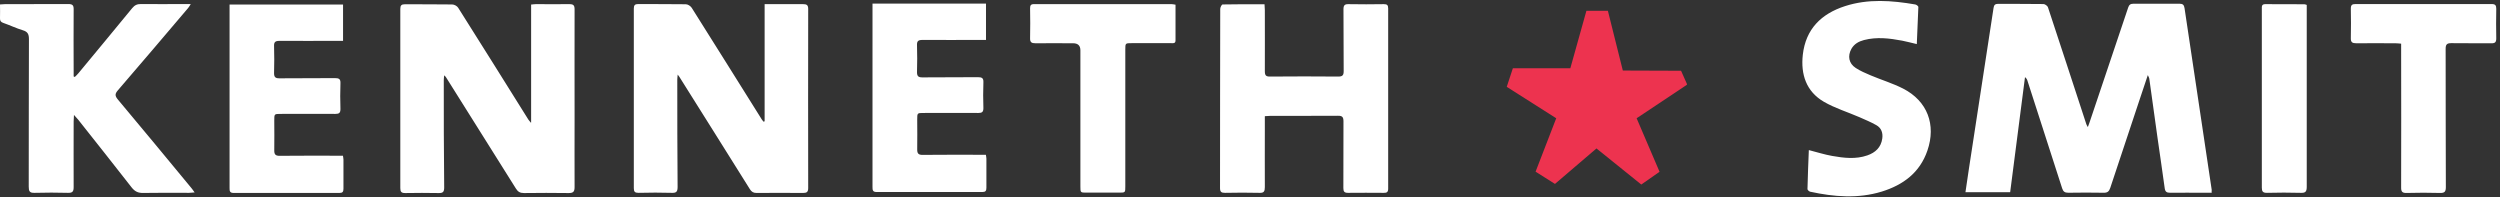 <svg xmlns="http://www.w3.org/2000/svg" id="Laag_1" data-name="Laag 1" viewBox="0 0 241 19"><rect x="0" y="0" width="241" height="19" fill="#333333" stroke="none"/><defs><style>      .cls-1 {        fill: #fff;      }      .cls-1, .cls-2 {        fill-rule: evenodd;      }      .cls-2 {        fill: #ed334f;      }    </style></defs><path class="cls-1" d="M213.23,18.58h-.73c-1.1,0-2.21-.01-3.31,0-.32,0-.46-.09-.51-.42-.22-1.64-.47-3.27-.7-4.91-.27-1.89-.52-3.79-.79-5.68-.01-.08-.06-.15-.14-.33l-.84,2.51c-.93,2.78-1.86,5.57-2.78,8.36-.12.35-.27.48-.65.47-1.13-.02-2.27-.02-3.4,0-.33,0-.49-.11-.59-.43-1.11-3.47-2.23-6.93-3.35-10.39-.04-.13-.12-.24-.23-.32l-1.43,11.09h-4.31c.12-.8.23-1.55.34-2.3.49-3.22.99-6.44,1.48-9.66.3-1.93.6-3.87.89-5.81.04-.28.15-.39.45-.39,1.45.01,2.91,0,4.36.02.15,0,.4.18.44.33,1.24,3.74,2.46,7.49,3.69,11.24.02.07.06.13.15.29.08-.2.12-.32.16-.44,1.25-3.69,2.49-7.39,3.73-11.09.09-.26.22-.36.5-.36,1.49,0,2.97,0,4.46,0,.31,0,.42.12.47.42.53,3.59,1.07,7.17,1.61,10.76l1.01,6.76c0,.06,0,.12-.01.25h0ZM51.2,11.81V.44c.15-.01.3-.04.44-.04,1.09,0,2.17.01,3.26,0,.39,0,.49.13.49.5-.01,3.48,0,6.95,0,10.43,0,2.24-.01,4.47,0,6.71,0,.44-.13.57-.57.57-1.44-.02-2.88-.02-4.32,0-.37,0-.58-.13-.77-.44-2.24-3.58-4.49-7.16-6.74-10.73-.02-.04-.06-.07-.17-.18-.02.21-.04.34-.04.47,0,3.45,0,6.89.04,10.34,0,.43-.12.55-.54.54-1.07-.02-2.14-.02-3.22,0-.37,0-.47-.12-.47-.48,0-5.76,0-11.52,0-17.27,0-.34.11-.45.45-.45,1.52.01,3.03,0,4.55.02.2,0,.48.15.58.32,2.27,3.58,4.51,7.18,6.76,10.77.05.08.12.15.25.31h0ZM73.71,11.7V.4h.91c.93,0,1.87,0,2.8,0,.34,0,.49.08.49.46-.01,5.76-.01,11.51,0,17.27,0,.38-.14.47-.49.47-1.5-.01-3-.01-4.5,0-.3,0-.47-.11-.63-.36-2.26-3.62-4.54-7.23-6.81-10.85-.02-.04-.05-.07-.15-.2-.02.22-.04.36-.04.49,0,3.44,0,6.89.03,10.34,0,.43-.1.59-.55.57-1.07-.03-2.14-.03-3.22,0-.35,0-.45-.11-.45-.45,0-5.77,0-11.54,0-17.32,0-.31.1-.43.42-.43,1.53.01,3.06,0,4.59.02.2,0,.46.17.57.34,2.26,3.58,4.51,7.18,6.76,10.77.05.07.1.14.16.21,0,0,.09-.03.09-.03ZM121.93,11.2v1.1c0,1.91-.01,3.83,0,5.74,0,.41-.09.57-.53.55-1.1-.02-2.21-.03-3.31,0-.34,0-.48-.08-.48-.46.01-5.76,0-11.52.02-17.27,0-.15.14-.43.23-.43,1.33-.03,2.66-.02,4.04-.02.01.22.03.39.03.57,0,1.96.01,3.92,0,5.88,0,.4.1.53.51.52,2.19-.02,4.38-.02,6.57,0,.41,0,.52-.13.52-.52-.02-1.99,0-3.98-.02-5.97,0-.38.12-.5.49-.49,1.13.02,2.27.02,3.4,0,.32,0,.42.09.42.42,0,5.79,0,11.58,0,17.36,0,.33-.12.42-.43.41-1.15-.01-2.3-.01-3.45,0-.35,0-.44-.13-.44-.46.01-2.14,0-4.29.01-6.43,0-.42-.12-.55-.54-.54-2.17.02-4.35,0-6.52.01-.15,0-.3.01-.53.03h0ZM7.13,11.08c-.01.3-.03.47-.03.62,0,2.11-.01,4.23,0,6.34,0,.42-.11.56-.54.55-1.07-.03-2.14-.03-3.22,0-.5.02-.57-.17-.57-.61.01-4.73,0-9.47.02-14.2,0-.47-.11-.72-.58-.86-.64-.19-1.25-.49-1.89-.71C.09,2.13-.01,2.02,0,1.76c.02-.43,0-.86,0-1.33.17-.01.32-.03.47-.03,2.03,0,4.07,0,6.11-.01.4,0,.53.11.52.52-.02,1.99,0,3.98,0,5.97v.49l.11.05c.12-.12.25-.23.35-.36,1.73-2.09,3.46-4.17,5.18-6.27.24-.29.48-.41.86-.4,1.38.02,2.76,0,4.14,0h.65c-.12.19-.18.3-.26.39-2.25,2.65-4.5,5.3-6.77,7.93-.29.34-.29.53,0,.88,2.38,2.84,4.74,5.69,7.1,8.55.09.1.16.22.3.41-.23.01-.38.04-.54.04-1.47,0-2.94-.02-4.41.01-.5.01-.81-.14-1.12-.53-1.7-2.19-3.43-4.35-5.15-6.53-.1-.12-.21-.23-.41-.46h0ZM33.06,3.94h-.57c-1.85,0-3.7.01-5.56,0-.41,0-.53.13-.51.53.02.84.03,1.68,0,2.53-.01.41.1.56.54.55,1.77-.02,3.55,0,5.33-.02.38,0,.55.08.53.5-.03.83-.03,1.65,0,2.48,0,.37-.13.47-.48.47-1.76-.01-3.52,0-5.28,0-.62,0-.62,0-.62.64,0,.95.02,1.9,0,2.85-.01.41.11.56.54.55,1.84-.02,3.67-.01,5.51-.01h.57c.02.15.05.27.05.38,0,.93,0,1.87,0,2.8,0,.29-.08.41-.39.41-3.4,0-6.8-.01-10.19,0-.39,0-.4-.19-.4-.49,0-3.32,0-6.64,0-9.97V.44h10.94s0,3.51,0,3.51ZM174.38,14.47c.78.2,1.5.43,2.23.56,1.13.2,2.28.34,3.4-.05.78-.27,1.32-.77,1.44-1.62.08-.55-.09-1.03-.58-1.3-.51-.29-1.07-.52-1.61-.76-1.15-.5-2.37-.87-3.44-1.49-1.7-.99-2.24-2.64-2.03-4.53.28-2.48,1.78-3.95,4.07-4.69,2.23-.72,4.5-.55,6.77-.16.12.02.3.16.3.24-.04,1.17-.1,2.35-.15,3.58-.51-.12-.96-.24-1.41-.33-1.22-.23-2.45-.38-3.68-.06-.5.13-.94.37-1.21.84-.39.7-.26,1.41.41,1.85.44.29.94.5,1.43.71,1.04.44,2.14.77,3.14,1.28,2.34,1.2,3.2,3.48,2.34,5.98-.73,2.13-2.34,3.31-4.4,3.95-2.29.7-4.6.51-6.9.01-.1-.02-.26-.17-.26-.25.03-1.25.08-2.5.13-3.75h0ZM113.32.45c0,1.16,0,2.31,0,3.45,0,.32-.25.26-.43.26-1.25,0-2.51,0-3.77,0-.64,0-.64,0-.64.62v13.18c0,.61,0,.61-.6.61h-3.12c-.61,0-.61,0-.61-.6V4.85q0-.68-.71-.68c-1.21,0-2.42-.01-3.63,0-.36,0-.52-.09-.51-.48.02-.96.02-1.93,0-2.89,0-.29.08-.41.39-.4,4.42,0,8.85,0,13.27,0,.1,0,.21.03.35.05h0ZM231.48,4.21c-.23-.02-.41-.04-.59-.04-1.26,0-2.51-.01-3.76,0-.37,0-.52-.1-.51-.49.02-.95.02-1.9,0-2.85,0-.35.12-.44.45-.44,4.38,0,8.76,0,13.13,0,.35,0,.44.13.44.46-.02.95-.02,1.9,0,2.85,0,.37-.12.48-.48.47-1.29-.01-2.57.01-3.86-.01-.42,0-.54.13-.54.55.01,4.44,0,8.88.02,13.32,0,.44-.11.58-.56.57-1.07-.03-2.14-.03-3.21,0-.41.01-.55-.1-.54-.54.02-4.41,0-8.82,0-13.23v-.62h0ZM222.37.47v.49c0,5.68,0,11.36,0,17.04,0,.46-.11.61-.58.59-1.09-.03-2.17-.03-3.26,0-.39,0-.49-.13-.49-.5,0-5.74,0-11.48,0-17.22,0-.24-.03-.47.33-.47,1.26,0,2.51,0,3.77.01.06,0,.12.03.22.06Z"></path><path class="cls-1" d="M95.04,3.85h-.57c-1.85,0-3.7.01-5.56,0-.41,0-.53.13-.51.53.02.84.03,1.68,0,2.53-.01.41.1.56.54.55,1.77-.02,3.55,0,5.33-.02.38,0,.55.08.53.5-.03.83-.03,1.65,0,2.48,0,.37-.13.47-.48.47-1.76-.01-3.52,0-5.28,0-.62,0-.62,0-.62.64,0,.95.02,1.9,0,2.85-.01.41.11.56.54.55,1.84-.02,3.67-.01,5.51-.01h.57c.02.15.05.27.05.38,0,.93,0,1.87,0,2.8,0,.29-.08.41-.39.41-3.4,0-6.8-.01-10.19,0-.39,0-.4-.19-.4-.49,0-3.32,0-6.64,0-9.97V.35h10.94s0,3.51,0,3.51Z"></path><path class="cls-2" d="M149.9,17.73l-1.87-1.18,1.99-5.15-4.77-3.03.59-1.79h5.54l1.55-5.54h2.07l1.44,5.76,5.61.02.03.06.53,1.19v.02c.03.06.03.06-.02.1l-1.33.89-3.43,2.28-.06.04,2.21,5.16-1.76,1.23-4.32-3.48-3.99,3.41h0Z"></path></svg>